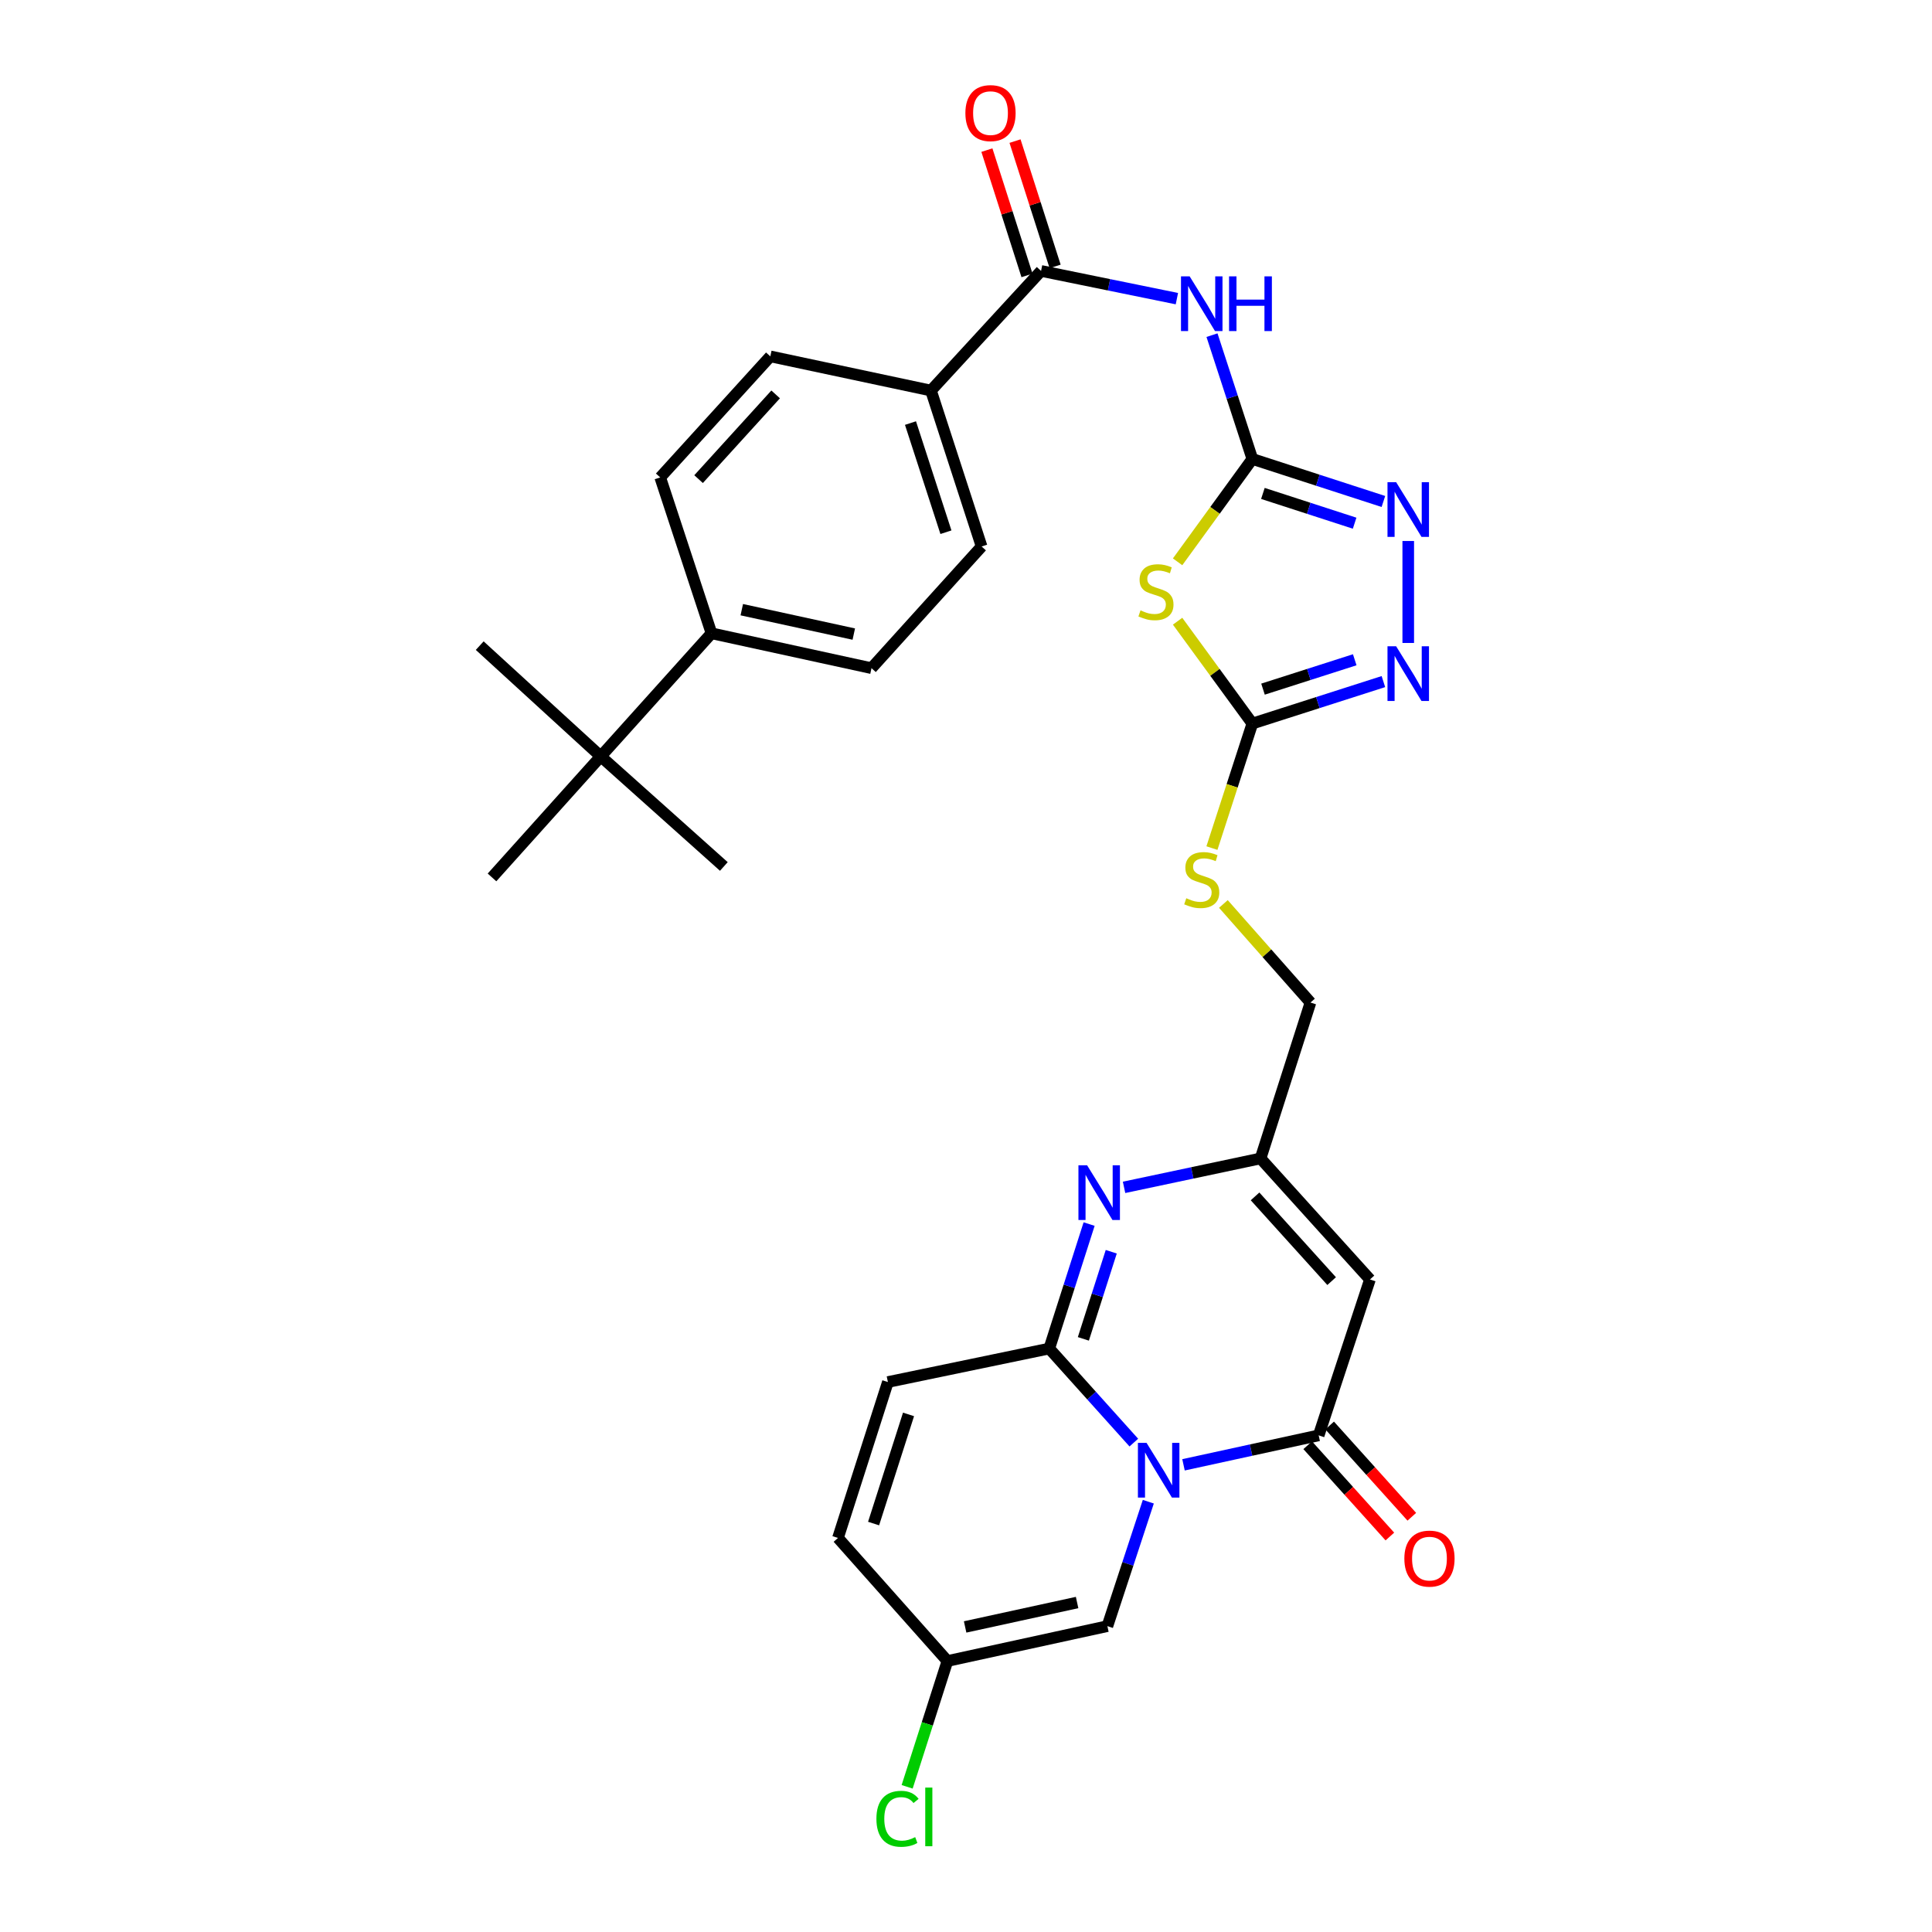 <?xml version='1.0' encoding='iso-8859-1'?>
<svg version='1.1' baseProfile='full'
              xmlns='http://www.w3.org/2000/svg'
                      xmlns:rdkit='http://www.rdkit.org/xml'
                      xmlns:xlink='http://www.w3.org/1999/xlink'
                  xml:space='preserve'
width='1000px' height='1000px' viewBox='0 0 1000 1000'>
<!-- END OF HEADER -->
<rect style='opacity:1.0;fill:#FFFFFF;stroke:none' width='1000' height='1000' x='0' y='0'> </rect>
<path class='bond-0' d='M 586.865,746.688 L 564.981,722.343' style='fill:none;fill-rule:evenodd;stroke:#0000FF;stroke-width:6px;stroke-linecap:butt;stroke-linejoin:miter;stroke-opacity:1' />
<path class='bond-0' d='M 564.981,722.343 L 543.097,697.998' style='fill:none;fill-rule:evenodd;stroke:#000000;stroke-width:6px;stroke-linecap:butt;stroke-linejoin:miter;stroke-opacity:1' />
<path class='bond-1' d='M 612.582,758.189 L 647.563,750.565' style='fill:none;fill-rule:evenodd;stroke:#0000FF;stroke-width:6px;stroke-linecap:butt;stroke-linejoin:miter;stroke-opacity:1' />
<path class='bond-1' d='M 647.563,750.565 L 682.544,742.94' style='fill:none;fill-rule:evenodd;stroke:#000000;stroke-width:6px;stroke-linecap:butt;stroke-linejoin:miter;stroke-opacity:1' />
<path class='bond-12' d='M 594.367,777.276 L 583.774,809.483' style='fill:none;fill-rule:evenodd;stroke:#0000FF;stroke-width:6px;stroke-linecap:butt;stroke-linejoin:miter;stroke-opacity:1' />
<path class='bond-12' d='M 583.774,809.483 L 573.18,841.689' style='fill:none;fill-rule:evenodd;stroke:#000000;stroke-width:6px;stroke-linecap:butt;stroke-linejoin:miter;stroke-opacity:1' />
<path class='bond-4' d='M 543.097,697.998 L 553.41,665.788' style='fill:none;fill-rule:evenodd;stroke:#000000;stroke-width:6px;stroke-linecap:butt;stroke-linejoin:miter;stroke-opacity:1' />
<path class='bond-4' d='M 553.41,665.788 L 563.723,633.578' style='fill:none;fill-rule:evenodd;stroke:#0000FF;stroke-width:6px;stroke-linecap:butt;stroke-linejoin:miter;stroke-opacity:1' />
<path class='bond-4' d='M 560.747,692.995 L 567.966,670.448' style='fill:none;fill-rule:evenodd;stroke:#000000;stroke-width:6px;stroke-linecap:butt;stroke-linejoin:miter;stroke-opacity:1' />
<path class='bond-4' d='M 567.966,670.448 L 575.185,647.902' style='fill:none;fill-rule:evenodd;stroke:#0000FF;stroke-width:6px;stroke-linecap:butt;stroke-linejoin:miter;stroke-opacity:1' />
<path class='bond-13' d='M 543.097,697.998 L 459.572,715.336' style='fill:none;fill-rule:evenodd;stroke:#000000;stroke-width:6px;stroke-linecap:butt;stroke-linejoin:miter;stroke-opacity:1' />
<path class='bond-5' d='M 682.544,742.94 L 709.086,662.251' style='fill:none;fill-rule:evenodd;stroke:#000000;stroke-width:6px;stroke-linecap:butt;stroke-linejoin:miter;stroke-opacity:1' />
<path class='bond-18' d='M 676.864,748.053 L 698.128,771.675' style='fill:none;fill-rule:evenodd;stroke:#000000;stroke-width:6px;stroke-linecap:butt;stroke-linejoin:miter;stroke-opacity:1' />
<path class='bond-18' d='M 698.128,771.675 L 719.392,795.297' style='fill:none;fill-rule:evenodd;stroke:#FF0000;stroke-width:6px;stroke-linecap:butt;stroke-linejoin:miter;stroke-opacity:1' />
<path class='bond-18' d='M 688.223,737.827 L 709.487,761.45' style='fill:none;fill-rule:evenodd;stroke:#000000;stroke-width:6px;stroke-linecap:butt;stroke-linejoin:miter;stroke-opacity:1' />
<path class='bond-18' d='M 709.487,761.45 L 730.751,785.072' style='fill:none;fill-rule:evenodd;stroke:#FF0000;stroke-width:6px;stroke-linecap:butt;stroke-linejoin:miter;stroke-opacity:1' />
<path class='bond-2' d='M 648.215,237.56 L 628.869,264.179' style='fill:none;fill-rule:evenodd;stroke:#000000;stroke-width:6px;stroke-linecap:butt;stroke-linejoin:miter;stroke-opacity:1' />
<path class='bond-2' d='M 628.869,264.179 L 609.524,290.797' style='fill:none;fill-rule:evenodd;stroke:#CCCC00;stroke-width:6px;stroke-linecap:butt;stroke-linejoin:miter;stroke-opacity:1' />
<path class='bond-6' d='M 648.215,237.56 L 637.77,205.518' style='fill:none;fill-rule:evenodd;stroke:#000000;stroke-width:6px;stroke-linecap:butt;stroke-linejoin:miter;stroke-opacity:1' />
<path class='bond-6' d='M 637.77,205.518 L 627.325,173.475' style='fill:none;fill-rule:evenodd;stroke:#0000FF;stroke-width:6px;stroke-linecap:butt;stroke-linejoin:miter;stroke-opacity:1' />
<path class='bond-33' d='M 648.215,237.56 L 682.129,248.563' style='fill:none;fill-rule:evenodd;stroke:#000000;stroke-width:6px;stroke-linecap:butt;stroke-linejoin:miter;stroke-opacity:1' />
<path class='bond-33' d='M 682.129,248.563 L 716.043,259.566' style='fill:none;fill-rule:evenodd;stroke:#0000FF;stroke-width:6px;stroke-linecap:butt;stroke-linejoin:miter;stroke-opacity:1' />
<path class='bond-33' d='M 653.673,255.399 L 677.413,263.101' style='fill:none;fill-rule:evenodd;stroke:#000000;stroke-width:6px;stroke-linecap:butt;stroke-linejoin:miter;stroke-opacity:1' />
<path class='bond-33' d='M 677.413,263.101 L 701.153,270.803' style='fill:none;fill-rule:evenodd;stroke:#0000FF;stroke-width:6px;stroke-linecap:butt;stroke-linejoin:miter;stroke-opacity:1' />
<path class='bond-3' d='M 609.517,321.534 L 628.866,348.022' style='fill:none;fill-rule:evenodd;stroke:#CCCC00;stroke-width:6px;stroke-linecap:butt;stroke-linejoin:miter;stroke-opacity:1' />
<path class='bond-3' d='M 628.866,348.022 L 648.215,374.511' style='fill:none;fill-rule:evenodd;stroke:#000000;stroke-width:6px;stroke-linecap:butt;stroke-linejoin:miter;stroke-opacity:1' />
<path class='bond-32' d='M 581.809,614.572 L 617.135,607.089' style='fill:none;fill-rule:evenodd;stroke:#0000FF;stroke-width:6px;stroke-linecap:butt;stroke-linejoin:miter;stroke-opacity:1' />
<path class='bond-32' d='M 617.135,607.089 L 652.46,599.605' style='fill:none;fill-rule:evenodd;stroke:#000000;stroke-width:6px;stroke-linecap:butt;stroke-linejoin:miter;stroke-opacity:1' />
<path class='bond-11' d='M 709.086,662.251 L 652.46,599.605' style='fill:none;fill-rule:evenodd;stroke:#000000;stroke-width:6px;stroke-linecap:butt;stroke-linejoin:miter;stroke-opacity:1' />
<path class='bond-11' d='M 689.254,663.103 L 649.616,619.25' style='fill:none;fill-rule:evenodd;stroke:#000000;stroke-width:6px;stroke-linecap:butt;stroke-linejoin:miter;stroke-opacity:1' />
<path class='bond-10' d='M 609.158,154.577 L 574.005,147.403' style='fill:none;fill-rule:evenodd;stroke:#0000FF;stroke-width:6px;stroke-linecap:butt;stroke-linejoin:miter;stroke-opacity:1' />
<path class='bond-10' d='M 574.005,147.403 L 538.852,140.229' style='fill:none;fill-rule:evenodd;stroke:#000000;stroke-width:6px;stroke-linecap:butt;stroke-linejoin:miter;stroke-opacity:1' />
<path class='bond-7' d='M 648.215,374.511 L 637.753,406.739' style='fill:none;fill-rule:evenodd;stroke:#000000;stroke-width:6px;stroke-linecap:butt;stroke-linejoin:miter;stroke-opacity:1' />
<path class='bond-7' d='M 637.753,406.739 L 627.292,438.967' style='fill:none;fill-rule:evenodd;stroke:#CCCC00;stroke-width:6px;stroke-linecap:butt;stroke-linejoin:miter;stroke-opacity:1' />
<path class='bond-9' d='M 648.215,374.511 L 682.13,363.65' style='fill:none;fill-rule:evenodd;stroke:#000000;stroke-width:6px;stroke-linecap:butt;stroke-linejoin:miter;stroke-opacity:1' />
<path class='bond-9' d='M 682.13,363.65 L 716.046,352.79' style='fill:none;fill-rule:evenodd;stroke:#0000FF;stroke-width:6px;stroke-linecap:butt;stroke-linejoin:miter;stroke-opacity:1' />
<path class='bond-9' d='M 653.728,356.697 L 677.469,349.095' style='fill:none;fill-rule:evenodd;stroke:#000000;stroke-width:6px;stroke-linecap:butt;stroke-linejoin:miter;stroke-opacity:1' />
<path class='bond-9' d='M 677.469,349.095 L 701.21,341.492' style='fill:none;fill-rule:evenodd;stroke:#0000FF;stroke-width:6px;stroke-linecap:butt;stroke-linejoin:miter;stroke-opacity:1' />
<path class='bond-8' d='M 728.904,280.021 L 728.904,332.796' style='fill:none;fill-rule:evenodd;stroke:#0000FF;stroke-width:6px;stroke-linecap:butt;stroke-linejoin:miter;stroke-opacity:1' />
<path class='bond-16' d='M 538.852,140.229 L 481.869,202.153' style='fill:none;fill-rule:evenodd;stroke:#000000;stroke-width:6px;stroke-linecap:butt;stroke-linejoin:miter;stroke-opacity:1' />
<path class='bond-21' d='M 546.13,137.9 L 535.751,105.469' style='fill:none;fill-rule:evenodd;stroke:#000000;stroke-width:6px;stroke-linecap:butt;stroke-linejoin:miter;stroke-opacity:1' />
<path class='bond-21' d='M 535.751,105.469 L 525.372,73.038' style='fill:none;fill-rule:evenodd;stroke:#FF0000;stroke-width:6px;stroke-linecap:butt;stroke-linejoin:miter;stroke-opacity:1' />
<path class='bond-21' d='M 531.573,142.558 L 521.194,110.128' style='fill:none;fill-rule:evenodd;stroke:#000000;stroke-width:6px;stroke-linecap:butt;stroke-linejoin:miter;stroke-opacity:1' />
<path class='bond-21' d='M 521.194,110.128 L 510.815,77.697' style='fill:none;fill-rule:evenodd;stroke:#FF0000;stroke-width:6px;stroke-linecap:butt;stroke-linejoin:miter;stroke-opacity:1' />
<path class='bond-26' d='M 652.46,599.605 L 678.298,518.916' style='fill:none;fill-rule:evenodd;stroke:#000000;stroke-width:6px;stroke-linecap:butt;stroke-linejoin:miter;stroke-opacity:1' />
<path class='bond-14' d='M 573.18,841.689 L 490.385,859.741' style='fill:none;fill-rule:evenodd;stroke:#000000;stroke-width:6px;stroke-linecap:butt;stroke-linejoin:miter;stroke-opacity:1' />
<path class='bond-14' d='M 557.505,829.464 L 499.549,842.101' style='fill:none;fill-rule:evenodd;stroke:#000000;stroke-width:6px;stroke-linecap:butt;stroke-linejoin:miter;stroke-opacity:1' />
<path class='bond-31' d='M 459.572,715.336 L 433.734,796.034' style='fill:none;fill-rule:evenodd;stroke:#000000;stroke-width:6px;stroke-linecap:butt;stroke-linejoin:miter;stroke-opacity:1' />
<path class='bond-31' d='M 470.252,732.101 L 452.166,788.59' style='fill:none;fill-rule:evenodd;stroke:#000000;stroke-width:6px;stroke-linecap:butt;stroke-linejoin:miter;stroke-opacity:1' />
<path class='bond-15' d='M 490.385,859.741 L 433.734,796.034' style='fill:none;fill-rule:evenodd;stroke:#000000;stroke-width:6px;stroke-linecap:butt;stroke-linejoin:miter;stroke-opacity:1' />
<path class='bond-27' d='M 490.385,859.741 L 479.961,892.297' style='fill:none;fill-rule:evenodd;stroke:#000000;stroke-width:6px;stroke-linecap:butt;stroke-linejoin:miter;stroke-opacity:1' />
<path class='bond-27' d='M 479.961,892.297 L 469.536,924.852' style='fill:none;fill-rule:evenodd;stroke:#00CC00;stroke-width:6px;stroke-linecap:butt;stroke-linejoin:miter;stroke-opacity:1' />
<path class='bond-22' d='M 481.869,202.153 L 398.718,184.458' style='fill:none;fill-rule:evenodd;stroke:#000000;stroke-width:6px;stroke-linecap:butt;stroke-linejoin:miter;stroke-opacity:1' />
<path class='bond-23' d='M 481.869,202.153 L 508.081,282.86' style='fill:none;fill-rule:evenodd;stroke:#000000;stroke-width:6px;stroke-linecap:butt;stroke-linejoin:miter;stroke-opacity:1' />
<path class='bond-23' d='M 471.265,218.98 L 489.613,275.475' style='fill:none;fill-rule:evenodd;stroke:#000000;stroke-width:6px;stroke-linecap:butt;stroke-linejoin:miter;stroke-opacity:1' />
<path class='bond-17' d='M 633.225,467.893 L 655.762,493.404' style='fill:none;fill-rule:evenodd;stroke:#CCCC00;stroke-width:6px;stroke-linecap:butt;stroke-linejoin:miter;stroke-opacity:1' />
<path class='bond-17' d='M 655.762,493.404 L 678.298,518.916' style='fill:none;fill-rule:evenodd;stroke:#000000;stroke-width:6px;stroke-linecap:butt;stroke-linejoin:miter;stroke-opacity:1' />
<path class='bond-19' d='M 310.955,391.501 L 368.269,327.793' style='fill:none;fill-rule:evenodd;stroke:#000000;stroke-width:6px;stroke-linecap:butt;stroke-linejoin:miter;stroke-opacity:1' />
<path class='bond-28' d='M 310.955,391.501 L 254.661,454.147' style='fill:none;fill-rule:evenodd;stroke:#000000;stroke-width:6px;stroke-linecap:butt;stroke-linejoin:miter;stroke-opacity:1' />
<path class='bond-29' d='M 310.955,391.501 L 248.301,334.179' style='fill:none;fill-rule:evenodd;stroke:#000000;stroke-width:6px;stroke-linecap:butt;stroke-linejoin:miter;stroke-opacity:1' />
<path class='bond-30' d='M 310.955,391.501 L 374.663,448.483' style='fill:none;fill-rule:evenodd;stroke:#000000;stroke-width:6px;stroke-linecap:butt;stroke-linejoin:miter;stroke-opacity:1' />
<path class='bond-20' d='M 368.269,327.793 L 451.09,345.845' style='fill:none;fill-rule:evenodd;stroke:#000000;stroke-width:6px;stroke-linecap:butt;stroke-linejoin:miter;stroke-opacity:1' />
<path class='bond-20' d='M 383.947,315.568 L 441.921,328.204' style='fill:none;fill-rule:evenodd;stroke:#000000;stroke-width:6px;stroke-linecap:butt;stroke-linejoin:miter;stroke-opacity:1' />
<path class='bond-34' d='M 368.269,327.793 L 341.726,247.113' style='fill:none;fill-rule:evenodd;stroke:#000000;stroke-width:6px;stroke-linecap:butt;stroke-linejoin:miter;stroke-opacity:1' />
<path class='bond-24' d='M 398.718,184.458 L 341.726,247.113' style='fill:none;fill-rule:evenodd;stroke:#000000;stroke-width:6px;stroke-linecap:butt;stroke-linejoin:miter;stroke-opacity:1' />
<path class='bond-24' d='M 401.475,204.141 L 361.581,247.999' style='fill:none;fill-rule:evenodd;stroke:#000000;stroke-width:6px;stroke-linecap:butt;stroke-linejoin:miter;stroke-opacity:1' />
<path class='bond-25' d='M 508.081,282.86 L 451.09,345.845' style='fill:none;fill-rule:evenodd;stroke:#000000;stroke-width:6px;stroke-linecap:butt;stroke-linejoin:miter;stroke-opacity:1' />
<path  class='atom-0' d='M 593.463 746.832
L 602.743 761.832
Q 603.663 763.312, 605.143 765.992
Q 606.623 768.672, 606.703 768.832
L 606.703 746.832
L 610.463 746.832
L 610.463 775.152
L 606.583 775.152
L 596.623 758.752
Q 595.463 756.832, 594.223 754.632
Q 593.023 752.432, 592.663 751.752
L 592.663 775.152
L 588.983 775.152
L 588.983 746.832
L 593.463 746.832
' fill='#0000FF'/>
<path  class='atom-4' d='M 590.322 315.93
Q 590.642 316.05, 591.962 316.61
Q 593.282 317.17, 594.722 317.53
Q 596.202 317.85, 597.642 317.85
Q 600.322 317.85, 601.882 316.57
Q 603.442 315.25, 603.442 312.97
Q 603.442 311.41, 602.642 310.45
Q 601.882 309.49, 600.682 308.97
Q 599.482 308.45, 597.482 307.85
Q 594.962 307.09, 593.442 306.37
Q 591.962 305.65, 590.882 304.13
Q 589.842 302.61, 589.842 300.05
Q 589.842 296.49, 592.242 294.29
Q 594.682 292.09, 599.482 292.09
Q 602.762 292.09, 606.482 293.65
L 605.562 296.73
Q 602.162 295.33, 599.602 295.33
Q 596.842 295.33, 595.322 296.49
Q 593.802 297.61, 593.842 299.57
Q 593.842 301.09, 594.602 302.01
Q 595.402 302.93, 596.522 303.45
Q 597.682 303.97, 599.602 304.57
Q 602.162 305.37, 603.682 306.17
Q 605.202 306.97, 606.282 308.61
Q 607.402 310.21, 607.402 312.97
Q 607.402 316.89, 604.762 319.01
Q 602.162 321.09, 597.802 321.09
Q 595.282 321.09, 593.362 320.53
Q 591.482 320.01, 589.242 319.09
L 590.322 315.93
' fill='#CCCC00'/>
<path  class='atom-5' d='M 562.675 603.14
L 571.955 618.14
Q 572.875 619.62, 574.355 622.3
Q 575.835 624.98, 575.915 625.14
L 575.915 603.14
L 579.675 603.14
L 579.675 631.46
L 575.795 631.46
L 565.835 615.06
Q 564.675 613.14, 563.435 610.94
Q 562.235 608.74, 561.875 608.06
L 561.875 631.46
L 558.195 631.46
L 558.195 603.14
L 562.675 603.14
' fill='#0000FF'/>
<path  class='atom-7' d='M 615.76 143.042
L 625.04 158.042
Q 625.96 159.522, 627.44 162.202
Q 628.92 164.882, 629 165.042
L 629 143.042
L 632.76 143.042
L 632.76 171.362
L 628.88 171.362
L 618.92 154.962
Q 617.76 153.042, 616.52 150.842
Q 615.32 148.642, 614.96 147.962
L 614.96 171.362
L 611.28 171.362
L 611.28 143.042
L 615.76 143.042
' fill='#0000FF'/>
<path  class='atom-7' d='M 636.16 143.042
L 640 143.042
L 640 155.082
L 654.48 155.082
L 654.48 143.042
L 658.32 143.042
L 658.32 171.362
L 654.48 171.362
L 654.48 158.282
L 640 158.282
L 640 171.362
L 636.16 171.362
L 636.16 143.042
' fill='#0000FF'/>
<path  class='atom-9' d='M 722.644 249.578
L 731.924 264.578
Q 732.844 266.058, 734.324 268.738
Q 735.804 271.418, 735.884 271.578
L 735.884 249.578
L 739.644 249.578
L 739.644 277.898
L 735.764 277.898
L 725.804 261.498
Q 724.644 259.578, 723.404 257.378
Q 722.204 255.178, 721.844 254.498
L 721.844 277.898
L 718.164 277.898
L 718.164 249.578
L 722.644 249.578
' fill='#0000FF'/>
<path  class='atom-10' d='M 722.644 334.513
L 731.924 349.513
Q 732.844 350.993, 734.324 353.673
Q 735.804 356.353, 735.884 356.513
L 735.884 334.513
L 739.644 334.513
L 739.644 362.833
L 735.764 362.833
L 725.804 346.433
Q 724.644 344.513, 723.404 342.313
Q 722.204 340.113, 721.844 339.433
L 721.844 362.833
L 718.164 362.833
L 718.164 334.513
L 722.644 334.513
' fill='#0000FF'/>
<path  class='atom-18' d='M 614.02 464.928
Q 614.34 465.048, 615.66 465.608
Q 616.98 466.168, 618.42 466.528
Q 619.9 466.848, 621.34 466.848
Q 624.02 466.848, 625.58 465.568
Q 627.14 464.248, 627.14 461.968
Q 627.14 460.408, 626.34 459.448
Q 625.58 458.488, 624.38 457.968
Q 623.18 457.448, 621.18 456.848
Q 618.66 456.088, 617.14 455.368
Q 615.66 454.648, 614.58 453.128
Q 613.54 451.608, 613.54 449.048
Q 613.54 445.488, 615.94 443.288
Q 618.38 441.088, 623.18 441.088
Q 626.46 441.088, 630.18 442.648
L 629.26 445.728
Q 625.86 444.328, 623.3 444.328
Q 620.54 444.328, 619.02 445.488
Q 617.5 446.608, 617.54 448.568
Q 617.54 450.088, 618.3 451.008
Q 619.1 451.928, 620.22 452.448
Q 621.38 452.968, 623.3 453.568
Q 625.86 454.368, 627.38 455.168
Q 628.9 455.968, 629.98 457.608
Q 631.1 459.208, 631.1 461.968
Q 631.1 465.888, 628.46 468.008
Q 625.86 470.088, 621.5 470.088
Q 618.98 470.088, 617.06 469.528
Q 615.18 469.008, 612.94 468.088
L 614.02 464.928
' fill='#CCCC00'/>
<path  class='atom-19' d='M 726.891 806.727
Q 726.891 799.927, 730.251 796.127
Q 733.611 792.327, 739.891 792.327
Q 746.171 792.327, 749.531 796.127
Q 752.891 799.927, 752.891 806.727
Q 752.891 813.607, 749.491 817.527
Q 746.091 821.407, 739.891 821.407
Q 733.651 821.407, 730.251 817.527
Q 726.891 813.647, 726.891 806.727
M 739.891 818.207
Q 744.211 818.207, 746.531 815.327
Q 748.891 812.407, 748.891 806.727
Q 748.891 801.167, 746.531 798.367
Q 744.211 795.527, 739.891 795.527
Q 735.571 795.527, 733.211 798.327
Q 730.891 801.127, 730.891 806.727
Q 730.891 812.447, 733.211 815.327
Q 735.571 818.207, 739.891 818.207
' fill='#FF0000'/>
<path  class='atom-22' d='M 499.683 58.541
Q 499.683 51.742, 503.043 47.941
Q 506.403 44.142, 512.683 44.142
Q 518.963 44.142, 522.323 47.941
Q 525.683 51.742, 525.683 58.541
Q 525.683 65.421, 522.283 69.341
Q 518.883 73.222, 512.683 73.222
Q 506.443 73.222, 503.043 69.341
Q 499.683 65.462, 499.683 58.541
M 512.683 70.022
Q 517.003 70.022, 519.323 67.141
Q 521.683 64.222, 521.683 58.541
Q 521.683 52.981, 519.323 50.181
Q 517.003 47.342, 512.683 47.342
Q 508.363 47.342, 506.003 50.142
Q 503.683 52.941, 503.683 58.541
Q 503.683 64.261, 506.003 67.141
Q 508.363 70.022, 512.683 70.022
' fill='#FF0000'/>
<path  class='atom-28' d='M 453.628 941.41
Q 453.628 934.37, 456.908 930.69
Q 460.228 926.97, 466.508 926.97
Q 472.348 926.97, 475.468 931.09
L 472.828 933.25
Q 470.548 930.25, 466.508 930.25
Q 462.228 930.25, 459.948 933.13
Q 457.708 935.97, 457.708 941.41
Q 457.708 947.01, 460.028 949.89
Q 462.388 952.77, 466.948 952.77
Q 470.068 952.77, 473.708 950.89
L 474.828 953.89
Q 473.348 954.85, 471.108 955.41
Q 468.868 955.97, 466.388 955.97
Q 460.228 955.97, 456.908 952.21
Q 453.628 948.45, 453.628 941.41
' fill='#00CC00'/>
<path  class='atom-28' d='M 478.908 925.25
L 482.588 925.25
L 482.588 955.61
L 478.908 955.61
L 478.908 925.25
' fill='#00CC00'/>
</svg>
